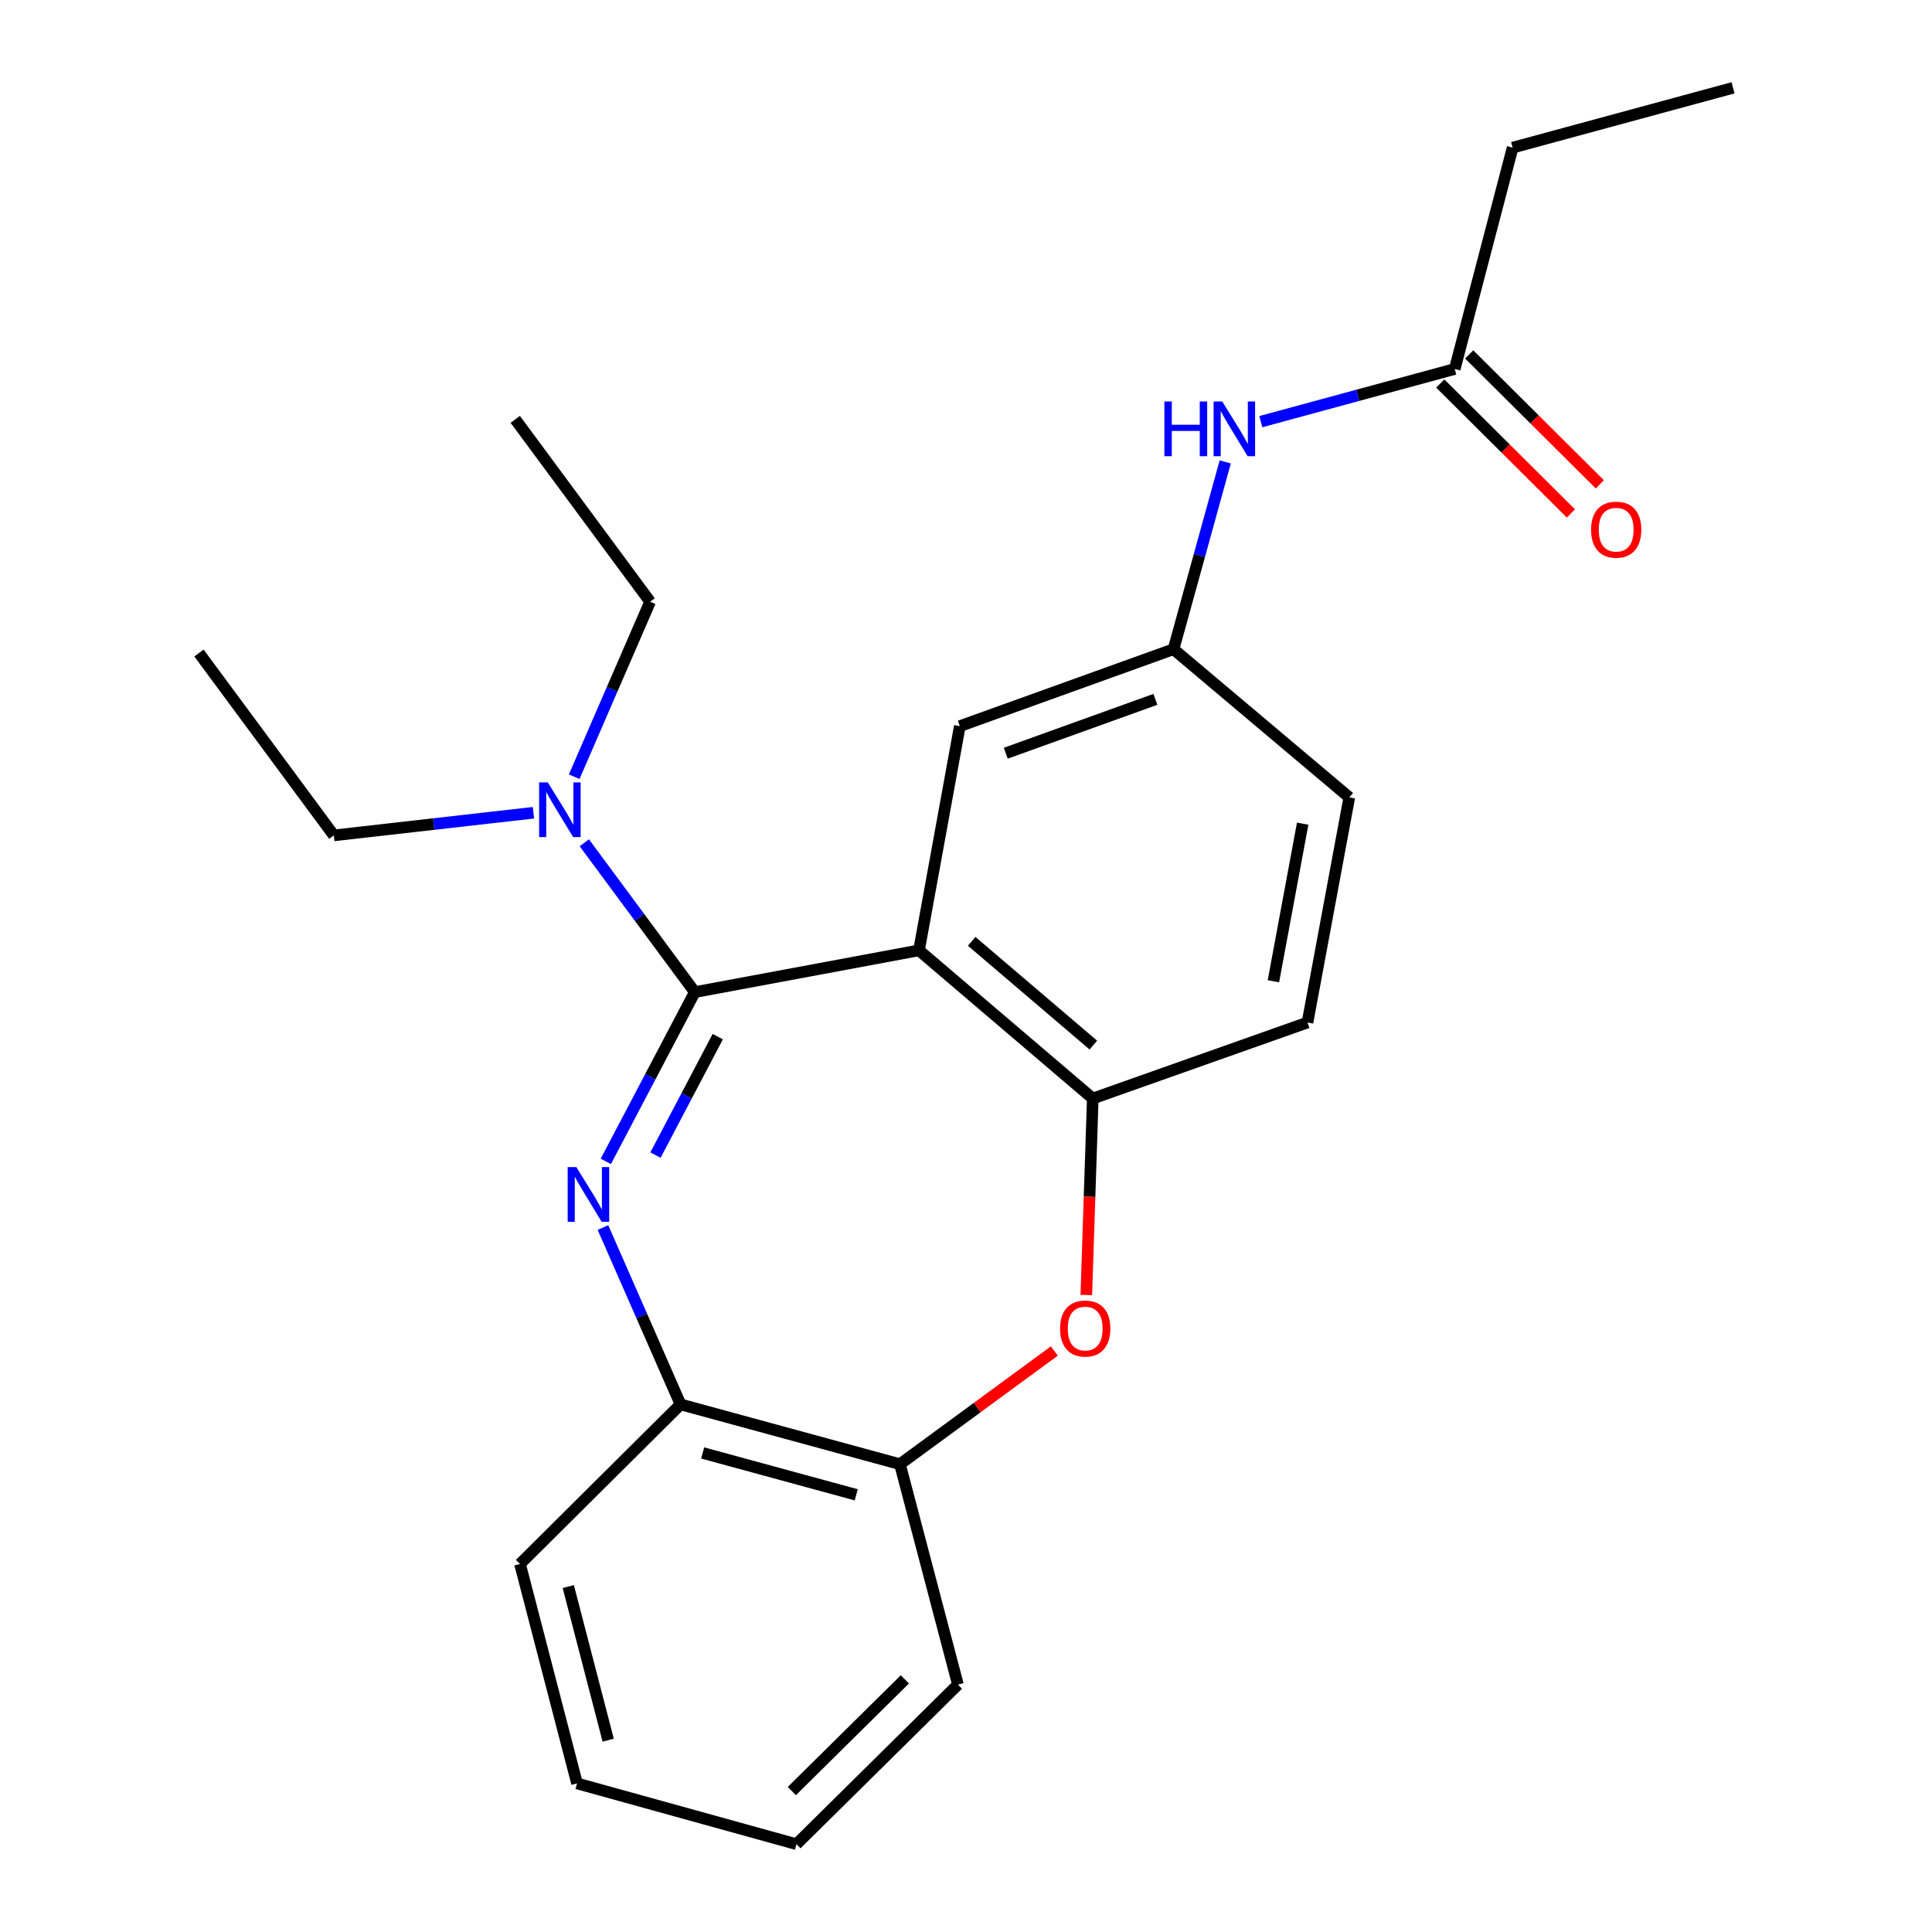 <?xml version='1.0' encoding='iso-8859-1'?>
<svg version='1.1' baseProfile='full'
              xmlns='http://www.w3.org/2000/svg'
                      xmlns:rdkit='http://www.rdkit.org/xml'
                      xmlns:xlink='http://www.w3.org/1999/xlink'
                  xml:space='preserve'
width='1000px' height='1000px' viewBox='0 0 1000 1000'>
<!-- END OF HEADER -->
<rect style='opacity:1.0;fill:#FFFFFF;stroke:none' width='1000' height='1000' x='0' y='0'> </rect>
<path class='bond-0' d='M 359.628,513.523 L 336.599,557.326' style='fill:none;fill-rule:evenodd;stroke:#000000;stroke-width:6px;stroke-linecap:butt;stroke-linejoin:miter;stroke-opacity:1' />
<path class='bond-0' d='M 336.599,557.326 L 313.569,601.129' style='fill:none;fill-rule:evenodd;stroke:#0000FF;stroke-width:6px;stroke-linecap:butt;stroke-linejoin:miter;stroke-opacity:1' />
<path class='bond-0' d='M 371.519,536.548 L 355.398,567.21' style='fill:none;fill-rule:evenodd;stroke:#000000;stroke-width:6px;stroke-linecap:butt;stroke-linejoin:miter;stroke-opacity:1' />
<path class='bond-0' d='M 355.398,567.21 L 339.278,597.872' style='fill:none;fill-rule:evenodd;stroke:#0000FF;stroke-width:6px;stroke-linecap:butt;stroke-linejoin:miter;stroke-opacity:1' />
<path class='bond-1' d='M 359.628,513.523 L 475.669,491.893' style='fill:none;fill-rule:evenodd;stroke:#000000;stroke-width:6px;stroke-linecap:butt;stroke-linejoin:miter;stroke-opacity:1' />
<path class='bond-6' d='M 359.628,513.523 L 331.035,474.871' style='fill:none;fill-rule:evenodd;stroke:#000000;stroke-width:6px;stroke-linecap:butt;stroke-linejoin:miter;stroke-opacity:1' />
<path class='bond-6' d='M 331.035,474.871 L 302.442,436.219' style='fill:none;fill-rule:evenodd;stroke:#0000FF;stroke-width:6px;stroke-linecap:butt;stroke-linejoin:miter;stroke-opacity:1' />
<path class='bond-4' d='M 312.085,635.374 L 332.169,681.143' style='fill:none;fill-rule:evenodd;stroke:#0000FF;stroke-width:6px;stroke-linecap:butt;stroke-linejoin:miter;stroke-opacity:1' />
<path class='bond-4' d='M 332.169,681.143 L 352.253,726.913' style='fill:none;fill-rule:evenodd;stroke:#000000;stroke-width:6px;stroke-linecap:butt;stroke-linejoin:miter;stroke-opacity:1' />
<path class='bond-2' d='M 475.669,491.893 L 565.619,568.593' style='fill:none;fill-rule:evenodd;stroke:#000000;stroke-width:6px;stroke-linecap:butt;stroke-linejoin:miter;stroke-opacity:1' />
<path class='bond-2' d='M 502.942,487.236 L 565.908,540.926' style='fill:none;fill-rule:evenodd;stroke:#000000;stroke-width:6px;stroke-linecap:butt;stroke-linejoin:miter;stroke-opacity:1' />
<path class='bond-7' d='M 475.669,491.893 L 496.802,375.853' style='fill:none;fill-rule:evenodd;stroke:#000000;stroke-width:6px;stroke-linecap:butt;stroke-linejoin:miter;stroke-opacity:1' />
<path class='bond-3' d='M 565.619,568.593 L 563.945,619.434' style='fill:none;fill-rule:evenodd;stroke:#000000;stroke-width:6px;stroke-linecap:butt;stroke-linejoin:miter;stroke-opacity:1' />
<path class='bond-3' d='M 563.945,619.434 L 562.271,670.276' style='fill:none;fill-rule:evenodd;stroke:#FF0000;stroke-width:6px;stroke-linecap:butt;stroke-linejoin:miter;stroke-opacity:1' />
<path class='bond-11' d='M 565.619,568.593 L 676.751,529.252' style='fill:none;fill-rule:evenodd;stroke:#000000;stroke-width:6px;stroke-linecap:butt;stroke-linejoin:miter;stroke-opacity:1' />
<path class='bond-24' d='M 545.729,699.28 L 505.767,728.572' style='fill:none;fill-rule:evenodd;stroke:#FF0000;stroke-width:6px;stroke-linecap:butt;stroke-linejoin:miter;stroke-opacity:1' />
<path class='bond-24' d='M 505.767,728.572 L 465.804,757.864' style='fill:none;fill-rule:evenodd;stroke:#000000;stroke-width:6px;stroke-linecap:butt;stroke-linejoin:miter;stroke-opacity:1' />
<path class='bond-5' d='M 352.253,726.913 L 465.804,757.864' style='fill:none;fill-rule:evenodd;stroke:#000000;stroke-width:6px;stroke-linecap:butt;stroke-linejoin:miter;stroke-opacity:1' />
<path class='bond-5' d='M 363.7,752.048 L 443.185,773.714' style='fill:none;fill-rule:evenodd;stroke:#000000;stroke-width:6px;stroke-linecap:butt;stroke-linejoin:miter;stroke-opacity:1' />
<path class='bond-14' d='M 352.253,726.913 L 269.158,809.512' style='fill:none;fill-rule:evenodd;stroke:#000000;stroke-width:6px;stroke-linecap:butt;stroke-linejoin:miter;stroke-opacity:1' />
<path class='bond-15' d='M 465.804,757.864 L 495.823,871.946' style='fill:none;fill-rule:evenodd;stroke:#000000;stroke-width:6px;stroke-linecap:butt;stroke-linejoin:miter;stroke-opacity:1' />
<path class='bond-16' d='M 297.211,402.029 L 316.855,356.739' style='fill:none;fill-rule:evenodd;stroke:#0000FF;stroke-width:6px;stroke-linecap:butt;stroke-linejoin:miter;stroke-opacity:1' />
<path class='bond-16' d='M 316.855,356.739 L 336.5,311.449' style='fill:none;fill-rule:evenodd;stroke:#000000;stroke-width:6px;stroke-linecap:butt;stroke-linejoin:miter;stroke-opacity:1' />
<path class='bond-17' d='M 276.112,420.676 L 224.45,426.537' style='fill:none;fill-rule:evenodd;stroke:#0000FF;stroke-width:6px;stroke-linecap:butt;stroke-linejoin:miter;stroke-opacity:1' />
<path class='bond-17' d='M 224.45,426.537 L 172.788,432.398' style='fill:none;fill-rule:evenodd;stroke:#000000;stroke-width:6px;stroke-linecap:butt;stroke-linejoin:miter;stroke-opacity:1' />
<path class='bond-10' d='M 496.802,375.853 L 607.415,336.028' style='fill:none;fill-rule:evenodd;stroke:#000000;stroke-width:6px;stroke-linecap:butt;stroke-linejoin:miter;stroke-opacity:1' />
<path class='bond-10' d='M 520.589,389.863 L 598.018,361.986' style='fill:none;fill-rule:evenodd;stroke:#000000;stroke-width:6px;stroke-linecap:butt;stroke-linejoin:miter;stroke-opacity:1' />
<path class='bond-8' d='M 752.967,190.983 L 702.78,204.616' style='fill:none;fill-rule:evenodd;stroke:#000000;stroke-width:6px;stroke-linecap:butt;stroke-linejoin:miter;stroke-opacity:1' />
<path class='bond-8' d='M 702.78,204.616 L 652.592,218.25' style='fill:none;fill-rule:evenodd;stroke:#0000FF;stroke-width:6px;stroke-linecap:butt;stroke-linejoin:miter;stroke-opacity:1' />
<path class='bond-12' d='M 745.479,198.514 L 779.289,232.133' style='fill:none;fill-rule:evenodd;stroke:#000000;stroke-width:6px;stroke-linecap:butt;stroke-linejoin:miter;stroke-opacity:1' />
<path class='bond-12' d='M 779.289,232.133 L 813.1,265.753' style='fill:none;fill-rule:evenodd;stroke:#FF0000;stroke-width:6px;stroke-linecap:butt;stroke-linejoin:miter;stroke-opacity:1' />
<path class='bond-12' d='M 760.455,183.453 L 794.266,217.072' style='fill:none;fill-rule:evenodd;stroke:#000000;stroke-width:6px;stroke-linecap:butt;stroke-linejoin:miter;stroke-opacity:1' />
<path class='bond-12' d='M 794.266,217.072 L 828.076,250.692' style='fill:none;fill-rule:evenodd;stroke:#FF0000;stroke-width:6px;stroke-linecap:butt;stroke-linejoin:miter;stroke-opacity:1' />
<path class='bond-18' d='M 752.967,190.983 L 782.939,76.418' style='fill:none;fill-rule:evenodd;stroke:#000000;stroke-width:6px;stroke-linecap:butt;stroke-linejoin:miter;stroke-opacity:1' />
<path class='bond-9' d='M 634.172,239.088 L 620.794,287.558' style='fill:none;fill-rule:evenodd;stroke:#0000FF;stroke-width:6px;stroke-linecap:butt;stroke-linejoin:miter;stroke-opacity:1' />
<path class='bond-9' d='M 620.794,287.558 L 607.415,336.028' style='fill:none;fill-rule:evenodd;stroke:#000000;stroke-width:6px;stroke-linecap:butt;stroke-linejoin:miter;stroke-opacity:1' />
<path class='bond-13' d='M 607.415,336.028 L 698.392,412.728' style='fill:none;fill-rule:evenodd;stroke:#000000;stroke-width:6px;stroke-linecap:butt;stroke-linejoin:miter;stroke-opacity:1' />
<path class='bond-25' d='M 676.751,529.252 L 698.392,412.728' style='fill:none;fill-rule:evenodd;stroke:#000000;stroke-width:6px;stroke-linecap:butt;stroke-linejoin:miter;stroke-opacity:1' />
<path class='bond-25' d='M 659.115,507.895 L 674.263,426.328' style='fill:none;fill-rule:evenodd;stroke:#000000;stroke-width:6px;stroke-linecap:butt;stroke-linejoin:miter;stroke-opacity:1' />
<path class='bond-22' d='M 269.158,809.512 L 298.669,923.087' style='fill:none;fill-rule:evenodd;stroke:#000000;stroke-width:6px;stroke-linecap:butt;stroke-linejoin:miter;stroke-opacity:1' />
<path class='bond-22' d='M 294.142,821.207 L 314.8,900.709' style='fill:none;fill-rule:evenodd;stroke:#000000;stroke-width:6px;stroke-linecap:butt;stroke-linejoin:miter;stroke-opacity:1' />
<path class='bond-23' d='M 495.823,871.946 L 412.244,954.545' style='fill:none;fill-rule:evenodd;stroke:#000000;stroke-width:6px;stroke-linecap:butt;stroke-linejoin:miter;stroke-opacity:1' />
<path class='bond-23' d='M 468.356,869.229 L 409.851,927.048' style='fill:none;fill-rule:evenodd;stroke:#000000;stroke-width:6px;stroke-linecap:butt;stroke-linejoin:miter;stroke-opacity:1' />
<path class='bond-20' d='M 336.5,311.449 L 266.692,217.049' style='fill:none;fill-rule:evenodd;stroke:#000000;stroke-width:6px;stroke-linecap:butt;stroke-linejoin:miter;stroke-opacity:1' />
<path class='bond-21' d='M 172.788,432.398 L 102.979,337.999' style='fill:none;fill-rule:evenodd;stroke:#000000;stroke-width:6px;stroke-linecap:butt;stroke-linejoin:miter;stroke-opacity:1' />
<path class='bond-19' d='M 782.939,76.418 L 897.021,45.455' style='fill:none;fill-rule:evenodd;stroke:#000000;stroke-width:6px;stroke-linecap:butt;stroke-linejoin:miter;stroke-opacity:1' />
<path class='bond-26' d='M 298.669,923.087 L 412.244,954.545' style='fill:none;fill-rule:evenodd;stroke:#000000;stroke-width:6px;stroke-linecap:butt;stroke-linejoin:miter;stroke-opacity:1' />
<path  class='atom-1' d='M 298.309 604.087
L 307.589 619.087
Q 308.509 620.567, 309.989 623.247
Q 311.469 625.927, 311.549 626.087
L 311.549 604.087
L 315.309 604.087
L 315.309 632.407
L 311.429 632.407
L 301.469 616.007
Q 300.309 614.087, 299.069 611.887
Q 297.869 609.687, 297.509 609.007
L 297.509 632.407
L 293.829 632.407
L 293.829 604.087
L 298.309 604.087
' fill='#0000FF'/>
<path  class='atom-4' d='M 548.702 687.652
Q 548.702 680.852, 552.062 677.052
Q 555.422 673.252, 561.702 673.252
Q 567.982 673.252, 571.342 677.052
Q 574.702 680.852, 574.702 687.652
Q 574.702 694.532, 571.302 698.452
Q 567.902 702.332, 561.702 702.332
Q 555.462 702.332, 552.062 698.452
Q 548.702 694.572, 548.702 687.652
M 561.702 699.132
Q 566.022 699.132, 568.342 696.252
Q 570.702 693.332, 570.702 687.652
Q 570.702 682.092, 568.342 679.292
Q 566.022 676.452, 561.702 676.452
Q 557.382 676.452, 555.022 679.252
Q 552.702 682.052, 552.702 687.652
Q 552.702 693.372, 555.022 696.252
Q 557.382 699.132, 561.702 699.132
' fill='#FF0000'/>
<path  class='atom-7' d='M 283.536 404.963
L 292.816 419.963
Q 293.736 421.443, 295.216 424.123
Q 296.696 426.803, 296.776 426.963
L 296.776 404.963
L 300.536 404.963
L 300.536 433.283
L 296.656 433.283
L 286.696 416.883
Q 285.536 414.963, 284.296 412.763
Q 283.096 410.563, 282.736 409.883
L 282.736 433.283
L 279.056 433.283
L 279.056 404.963
L 283.536 404.963
' fill='#0000FF'/>
<path  class='atom-10' d='M 602.677 207.81
L 606.517 207.81
L 606.517 219.85
L 620.997 219.85
L 620.997 207.81
L 624.837 207.81
L 624.837 236.13
L 620.997 236.13
L 620.997 223.05
L 606.517 223.05
L 606.517 236.13
L 602.677 236.13
L 602.677 207.81
' fill='#0000FF'/>
<path  class='atom-10' d='M 632.637 207.81
L 641.917 222.81
Q 642.837 224.29, 644.317 226.97
Q 645.797 229.65, 645.877 229.81
L 645.877 207.81
L 649.637 207.81
L 649.637 236.13
L 645.757 236.13
L 635.797 219.73
Q 634.637 217.81, 633.397 215.61
Q 632.197 213.41, 631.837 212.73
L 631.837 236.13
L 628.157 236.13
L 628.157 207.81
L 632.637 207.81
' fill='#0000FF'/>
<path  class='atom-13' d='M 823.534 274.158
Q 823.534 267.358, 826.894 263.558
Q 830.254 259.758, 836.534 259.758
Q 842.814 259.758, 846.174 263.558
Q 849.534 267.358, 849.534 274.158
Q 849.534 281.038, 846.134 284.958
Q 842.734 288.838, 836.534 288.838
Q 830.294 288.838, 826.894 284.958
Q 823.534 281.078, 823.534 274.158
M 836.534 285.638
Q 840.854 285.638, 843.174 282.758
Q 845.534 279.838, 845.534 274.158
Q 845.534 268.598, 843.174 265.798
Q 840.854 262.958, 836.534 262.958
Q 832.214 262.958, 829.854 265.758
Q 827.534 268.558, 827.534 274.158
Q 827.534 279.878, 829.854 282.758
Q 832.214 285.638, 836.534 285.638
' fill='#FF0000'/>
</svg>
